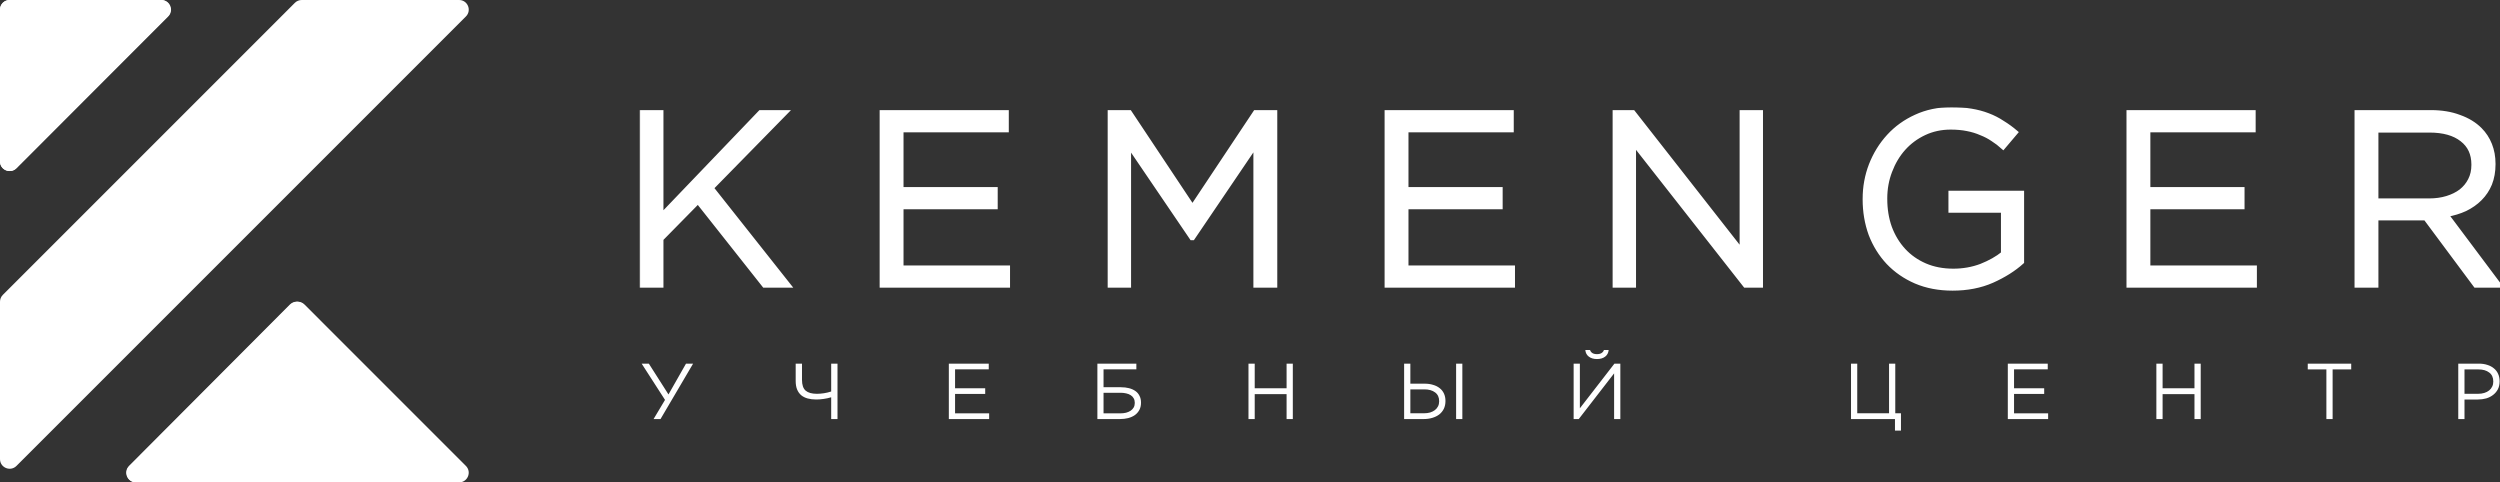 <svg width="1135" height="219" viewBox="0 0 1135 219" fill="none" xmlns="http://www.w3.org/2000/svg">
<rect x="0" y="0" width="1135" height="219" fill="#333333" stroke="none"/>
<g clip-path="url(#clip0_862_391)">
<mask id="path-1-outside-1_862_391" maskUnits="userSpaceOnUse" x="290.363" y="48.641" width="847" height="84" fill="black">
<rect fill="white" x="290.363" y="48.641" width="847" height="84"/>
<path d="M291.363 50.988H300.206V97.933L345.203 50.988H356.732L323.04 85.354L358.075 129.603H346.994L316.884 91.532L300.206 108.49V129.603H291.363V50.988ZM400.358 50.988H456.996V59.075H409.201V85.916H451.959V94.002H409.201V121.518H457.556V129.603H400.358V50.988ZM503.887 50.988H512.842L541.385 93.89L569.928 50.988H578.882V129.603H570.039V65.925L541.497 108.041H541.049L512.506 66.037V129.603H503.887V50.988ZM629.606 50.988H686.244V59.075H638.449V85.916H681.207V94.002H638.449V121.518H686.804V129.603H629.606V50.988ZM733.132 50.988H741.419L790.784 113.993V50.988H799.399V129.603H792.349L741.754 65.139V129.603H733.132V50.988ZM886.488 130.952C880.297 130.952 874.738 129.903 869.812 127.807C864.959 125.71 860.776 122.828 857.276 119.159C853.842 115.49 851.194 111.223 849.324 106.356C847.534 101.414 846.639 96.136 846.639 90.521V90.296C846.639 84.906 847.571 79.776 849.441 74.91C851.376 69.968 854.061 65.626 857.495 61.882C860.929 58.139 865.032 55.181 869.812 53.01C874.658 50.764 880.035 49.641 885.928 49.641C889.209 49.641 892.199 49.865 894.884 50.315C897.649 50.764 900.181 51.438 902.495 52.336C904.881 53.234 907.085 54.358 909.101 55.705C911.189 56.978 913.204 58.438 915.14 60.085L909.435 66.824C907.944 65.476 906.38 64.278 904.735 63.23C903.091 62.107 901.301 61.171 899.359 60.422C897.496 59.599 895.408 58.962 893.094 58.513C890.854 58.064 888.358 57.839 885.593 57.839C881.264 57.839 877.277 58.7 873.617 60.422C869.958 62.144 866.822 64.465 864.21 67.385C861.605 70.305 859.546 73.75 858.055 77.718C856.563 81.611 855.821 85.729 855.821 90.072V90.296C855.821 95.013 856.527 99.356 857.946 103.323C859.437 107.292 861.525 110.736 864.21 113.656C866.902 116.576 870.147 118.859 873.952 120.507C877.757 122.154 882.05 122.978 886.823 122.978C891.305 122.978 895.517 122.229 899.475 120.732C903.426 119.159 906.751 117.287 909.435 115.116V95.574H885.593V87.601H917.941V118.934C914.281 122.229 909.77 125.074 904.401 127.47C899.104 129.791 893.131 130.952 886.488 130.952ZM966.426 50.988H1023.07V59.075H975.265V85.916H1018.02V94.002H975.265V121.518H1023.63V129.603H966.426V50.988ZM1069.96 50.988H1103.64C1108.5 50.988 1112.79 51.7 1116.52 53.122C1120.33 54.47 1123.46 56.379 1125.92 58.85C1127.86 60.797 1129.36 63.08 1130.4 65.701C1131.44 68.321 1131.97 71.204 1131.97 74.348V74.573C1131.97 77.868 1131.44 80.825 1130.4 83.445C1129.36 85.991 1127.86 88.237 1125.92 90.183C1124.06 92.056 1121.82 93.627 1119.21 94.901C1116.59 96.099 1113.76 96.959 1110.7 97.483L1134.76 129.603H1123.91L1101.19 99.056H1078.8V129.603H1069.96V50.988ZM1102.87 91.082C1105.78 91.082 1108.46 90.707 1110.92 89.959C1113.39 89.21 1115.51 88.162 1117.3 86.814C1119.09 85.392 1120.48 83.707 1121.45 81.761C1122.5 79.739 1123.01 77.456 1123.01 74.91V74.686C1123.01 69.819 1121.26 66.037 1117.75 63.342C1114.24 60.572 1109.32 59.187 1102.97 59.187H1078.8V91.082H1102.87Z"/>
</mask>
<path d="M291.363 50.988H300.206V97.933L345.203 50.988H356.732L323.04 85.354L358.075 129.603H346.994L316.884 91.532L300.206 108.49V129.603H291.363V50.988ZM400.358 50.988H456.996V59.075H409.201V85.916H451.959V94.002H409.201V121.518H457.556V129.603H400.358V50.988ZM503.887 50.988H512.842L541.385 93.89L569.928 50.988H578.882V129.603H570.039V65.925L541.497 108.041H541.049L512.506 66.037V129.603H503.887V50.988ZM629.606 50.988H686.244V59.075H638.449V85.916H681.207V94.002H638.449V121.518H686.804V129.603H629.606V50.988ZM733.132 50.988H741.419L790.784 113.993V50.988H799.399V129.603H792.349L741.754 65.139V129.603H733.132V50.988ZM886.488 130.952C880.297 130.952 874.738 129.903 869.812 127.807C864.959 125.71 860.776 122.828 857.276 119.159C853.842 115.49 851.194 111.223 849.324 106.356C847.534 101.414 846.639 96.136 846.639 90.521V90.296C846.639 84.906 847.571 79.776 849.441 74.91C851.376 69.968 854.061 65.626 857.495 61.882C860.929 58.139 865.032 55.181 869.812 53.01C874.658 50.764 880.035 49.641 885.928 49.641C889.209 49.641 892.199 49.865 894.884 50.315C897.649 50.764 900.181 51.438 902.495 52.336C904.881 53.234 907.085 54.358 909.101 55.705C911.189 56.978 913.204 58.438 915.14 60.085L909.435 66.824C907.944 65.476 906.38 64.278 904.735 63.23C903.091 62.107 901.301 61.171 899.359 60.422C897.496 59.599 895.408 58.962 893.094 58.513C890.854 58.064 888.358 57.839 885.593 57.839C881.264 57.839 877.277 58.7 873.617 60.422C869.958 62.144 866.822 64.465 864.21 67.385C861.605 70.305 859.546 73.75 858.055 77.718C856.563 81.611 855.821 85.729 855.821 90.072V90.296C855.821 95.013 856.527 99.356 857.946 103.323C859.437 107.292 861.525 110.736 864.21 113.656C866.902 116.576 870.147 118.859 873.952 120.507C877.757 122.154 882.05 122.978 886.823 122.978C891.305 122.978 895.517 122.229 899.475 120.732C903.426 119.159 906.751 117.287 909.435 115.116V95.574H885.593V87.601H917.941V118.934C914.281 122.229 909.77 125.074 904.401 127.47C899.104 129.791 893.131 130.952 886.488 130.952ZM966.426 50.988H1023.07V59.075H975.265V85.916H1018.02V94.002H975.265V121.518H1023.63V129.603H966.426V50.988ZM1069.96 50.988H1103.64C1108.5 50.988 1112.79 51.7 1116.52 53.122C1120.33 54.47 1123.46 56.379 1125.92 58.85C1127.86 60.797 1129.36 63.08 1130.4 65.701C1131.44 68.321 1131.97 71.204 1131.97 74.348V74.573C1131.97 77.868 1131.44 80.825 1130.4 83.445C1129.36 85.991 1127.86 88.237 1125.92 90.183C1124.06 92.056 1121.82 93.627 1119.21 94.901C1116.59 96.099 1113.76 96.959 1110.7 97.483L1134.76 129.603H1123.91L1101.19 99.056H1078.8V129.603H1069.96V50.988ZM1102.87 91.082C1105.78 91.082 1108.46 90.707 1110.92 89.959C1113.39 89.21 1115.51 88.162 1117.3 86.814C1119.09 85.392 1120.48 83.707 1121.45 81.761C1122.5 79.739 1123.01 77.456 1123.01 74.91V74.686C1123.01 69.819 1121.26 66.037 1117.75 63.342C1114.24 60.572 1109.32 59.187 1102.97 59.187H1078.8V91.082H1102.87Z" fill="white"/>
<path d="M291.363 50.988H300.206V97.933L345.203 50.988H356.732L323.04 85.354L358.075 129.603H346.994L316.884 91.532L300.206 108.49V129.603H291.363V50.988ZM400.358 50.988H456.996V59.075H409.201V85.916H451.959V94.002H409.201V121.518H457.556V129.603H400.358V50.988ZM503.887 50.988H512.842L541.385 93.89L569.928 50.988H578.882V129.603H570.039V65.925L541.497 108.041H541.049L512.506 66.037V129.603H503.887V50.988ZM629.606 50.988H686.244V59.075H638.449V85.916H681.207V94.002H638.449V121.518H686.804V129.603H629.606V50.988ZM733.132 50.988H741.419L790.784 113.993V50.988H799.399V129.603H792.349L741.754 65.139V129.603H733.132V50.988ZM886.488 130.952C880.297 130.952 874.738 129.903 869.812 127.807C864.959 125.71 860.776 122.828 857.276 119.159C853.842 115.49 851.194 111.223 849.324 106.356C847.534 101.414 846.639 96.136 846.639 90.521V90.296C846.639 84.906 847.571 79.776 849.441 74.91C851.376 69.968 854.061 65.626 857.495 61.882C860.929 58.139 865.032 55.181 869.812 53.01C874.658 50.764 880.035 49.641 885.928 49.641C889.209 49.641 892.199 49.865 894.884 50.315C897.649 50.764 900.181 51.438 902.495 52.336C904.881 53.234 907.085 54.358 909.101 55.705C911.189 56.978 913.204 58.438 915.14 60.085L909.435 66.824C907.944 65.476 906.38 64.278 904.735 63.23C903.091 62.107 901.301 61.171 899.359 60.422C897.496 59.599 895.408 58.962 893.094 58.513C890.854 58.064 888.358 57.839 885.593 57.839C881.264 57.839 877.277 58.7 873.617 60.422C869.958 62.144 866.822 64.465 864.21 67.385C861.605 70.305 859.546 73.75 858.055 77.718C856.563 81.611 855.821 85.729 855.821 90.072V90.296C855.821 95.013 856.527 99.356 857.946 103.323C859.437 107.292 861.525 110.736 864.21 113.656C866.902 116.576 870.147 118.859 873.952 120.507C877.757 122.154 882.05 122.978 886.823 122.978C891.305 122.978 895.517 122.229 899.475 120.732C903.426 119.159 906.751 117.287 909.435 115.116V95.574H885.593V87.601H917.941V118.934C914.281 122.229 909.77 125.074 904.401 127.47C899.104 129.791 893.131 130.952 886.488 130.952ZM966.426 50.988H1023.07V59.075H975.265V85.916H1018.02V94.002H975.265V121.518H1023.63V129.603H966.426V50.988ZM1069.96 50.988H1103.64C1108.5 50.988 1112.79 51.7 1116.52 53.122C1120.33 54.47 1123.46 56.379 1125.92 58.85C1127.86 60.797 1129.36 63.08 1130.4 65.701C1131.44 68.321 1131.97 71.204 1131.97 74.348V74.573C1131.97 77.868 1131.44 80.825 1130.4 83.445C1129.36 85.991 1127.86 88.237 1125.92 90.183C1124.06 92.056 1121.82 93.627 1119.21 94.901C1116.59 96.099 1113.76 96.959 1110.7 97.483L1134.76 129.603H1123.91L1101.19 99.056H1078.8V129.603H1069.96V50.988ZM1102.87 91.082C1105.78 91.082 1108.46 90.707 1110.92 89.959C1113.39 89.21 1115.51 88.162 1117.3 86.814C1119.09 85.392 1120.48 83.707 1121.45 81.761C1122.5 79.739 1123.01 77.456 1123.01 74.91V74.686C1123.01 69.819 1121.26 66.037 1117.75 63.342C1114.24 60.572 1109.32 59.187 1102.97 59.187H1078.8V91.082H1102.87Z" stroke="white" stroke-width="2" mask="url(#path-1-outside-1_862_391)"/>
<path d="M296.722 190.249L301.917 181.552L291.314 165.093H294.574L303.492 179.072L311.444 165.093H314.668L299.875 190.249H296.722ZM377.358 180.367C376.26 180.702 375.101 180.953 373.884 181.121C372.69 181.289 371.603 181.373 370.625 181.373C369.167 181.373 367.854 181.217 366.684 180.905C365.538 180.594 364.559 180.103 363.747 179.432C362.935 178.737 362.315 177.863 361.885 176.809C361.455 175.754 361.24 174.473 361.24 172.963V165.093H364.106V172.46C364.106 174.736 364.654 176.365 365.753 177.347C366.875 178.306 368.583 178.785 370.875 178.785C371.854 178.785 372.905 178.701 374.027 178.534C375.149 178.366 376.26 178.102 377.358 177.743V165.093H380.224V190.249H377.358V180.367ZM430.769 165.093H448.893V167.68H433.598V176.269H447.281V178.857H433.598V187.662H449.072V190.249H430.769V165.093ZM498.213 165.093H515.907V167.68H501.006V175.802H508.886C510.247 175.802 511.478 175.946 512.575 176.233C513.698 176.521 514.665 176.952 515.477 177.528C516.289 178.102 516.91 178.833 517.34 179.72C517.793 180.582 518.02 181.6 518.02 182.774V182.846C518.02 184.092 517.77 185.182 517.268 186.117C516.766 187.051 516.086 187.829 515.226 188.453C514.367 189.051 513.352 189.507 512.182 189.819C511.035 190.105 509.806 190.249 508.492 190.249H498.213V165.093ZM508.6 187.662C509.555 187.662 510.426 187.567 511.214 187.375C512.026 187.158 512.719 186.859 513.292 186.476C513.889 186.069 514.354 185.577 514.689 185.003C515.023 184.403 515.19 183.721 515.19 182.954V182.882C515.19 182.092 515.023 181.408 514.689 180.834C514.378 180.259 513.937 179.791 513.363 179.432C512.791 179.049 512.11 178.773 511.322 178.605C510.534 178.414 509.674 178.318 508.743 178.318H501.006V187.662H508.6ZM566.81 165.093H569.64V176.269H584.11V165.093H586.941V190.249H584.11V178.929H569.64V190.249H566.81V165.093ZM637.471 165.093H640.302V174.185H646.784C648.193 174.185 649.471 174.365 650.617 174.724C651.788 175.059 652.79 175.562 653.626 176.233C654.462 176.88 655.107 177.695 655.56 178.677C656.014 179.66 656.24 180.774 656.24 182.019V182.092C656.24 183.409 655.99 184.583 655.489 185.613C654.987 186.62 654.295 187.47 653.411 188.165C652.528 188.836 651.477 189.351 650.259 189.711C649.065 190.07 647.776 190.249 646.391 190.249H637.471V165.093ZM646.498 187.626C647.525 187.626 648.456 187.506 649.292 187.267C650.128 187.003 650.844 186.644 651.441 186.188C652.062 185.709 652.54 185.134 652.874 184.463C653.208 183.792 653.375 183.038 653.375 182.2V182.127C653.375 180.378 652.755 179.049 651.513 178.138C650.295 177.228 648.683 176.773 646.677 176.773H640.302V187.626H646.498ZM661.076 165.093H663.906V190.249H661.076V165.093ZM725.032 163.008C723.528 163.008 722.297 162.649 721.343 161.93C720.387 161.211 719.851 160.205 719.73 158.911H721.88C722.071 159.486 722.417 159.941 722.919 160.277C723.444 160.612 724.148 160.78 725.032 160.78C725.915 160.78 726.608 160.612 727.109 160.277C727.631 159.941 727.995 159.486 728.184 158.911H730.33C730.214 160.205 729.676 161.211 728.722 161.93C727.769 162.649 726.536 163.008 725.032 163.008ZM732.804 190.249V169.513L716.758 190.249H714.429V165.093H717.259V185.362L732.95 165.093H735.634V190.249H732.804ZM860.317 190.249H840.36V165.093H843.19V187.626H857.625V165.093H860.455V187.626H863.038V195.497H860.317V190.249ZM911.545 165.093H929.676V167.68H914.375V176.269H928.06V178.857H914.375V187.662H929.85V190.249H911.545V165.093ZM978.99 165.093H981.82V176.269H996.291V165.093H999.122V190.249H996.291V178.929H981.82V190.249H978.99V165.093ZM1056.18 167.716H1047.72V165.093H1067.45V167.716H1059.01V190.249H1056.18V167.716ZM1116.05 165.093H1125.43C1126.84 165.093 1128.12 165.284 1129.27 165.667C1130.43 166.027 1131.42 166.554 1132.24 167.249C1133.07 167.919 1133.71 168.746 1134.14 169.728C1134.59 170.711 1134.82 171.825 1134.82 173.071V173.142C1134.82 174.508 1134.56 175.706 1134.03 176.737C1133.5 177.743 1132.78 178.593 1131.88 179.288C1130.99 179.983 1129.96 180.51 1128.77 180.87C1127.57 181.205 1126.3 181.373 1124.97 181.373H1118.88V190.249H1116.05V165.093ZM1125.08 178.785C1126.1 178.785 1127.03 178.653 1127.87 178.39C1128.73 178.126 1129.46 177.755 1130.05 177.276C1130.67 176.773 1131.14 176.185 1131.45 175.515C1131.79 174.844 1131.95 174.089 1131.95 173.251V173.179C1131.95 171.382 1131.33 170.028 1130.09 169.118C1128.88 168.184 1127.25 167.716 1125.22 167.716H1118.88V178.785H1125.08Z" fill="white"/>
<path d="M0 4.38C0 1.961 1.954 0 4.365 0H73.026C76.915 0 78.862 4.718 76.112 7.477L7.452 76.367C4.702 79.126 0 77.172 0 73.27V4.38Z" fill="white"/>
<path d="M131.617 138.253C133.323 136.543 136.086 136.543 137.791 138.253L210.807 211.523C213.557 214.282 211.61 219 207.72 219H61.68C57.79 219 55.843 214.282 58.593 211.523L131.617 138.253Z" fill="white"/>
</g>
<g clip-path="url(#clip1_862_391)">
<path d="M0 4.38C0 1.961 1.961 0 4.38 0H73.27C77.172 0 79.126 4.718 76.367 7.477L7.477 76.367C4.718 79.126 0 77.172 0 73.27V4.38Z" fill="white"/>
<path d="M132.058 138.253C133.77 136.543 136.542 136.543 138.253 138.253L211.514 211.523C214.273 214.283 212.318 219 208.416 219H61.886C57.984 219 56.03 214.283 58.789 211.523L132.058 138.253Z" fill="white"/>
<path d="M133.873 1.283C134.695 0.461 135.808 0 136.97 0H208.426C212.328 0 214.282 4.718 211.523 7.477L7.477 211.523C4.718 214.282 0 212.328 0 208.426V136.97C0 135.808 0.461 134.695 1.283 133.873L133.873 1.283Z" fill="white"/>
</g>
<defs>
<clipPath id="clip0_862_391">
<rect width="1135" height="219" fill="white"/>
</clipPath>
<clipPath id="clip1_862_391">
<rect width="219" height="219" fill="white"/>
</clipPath>
</defs>
</svg>
